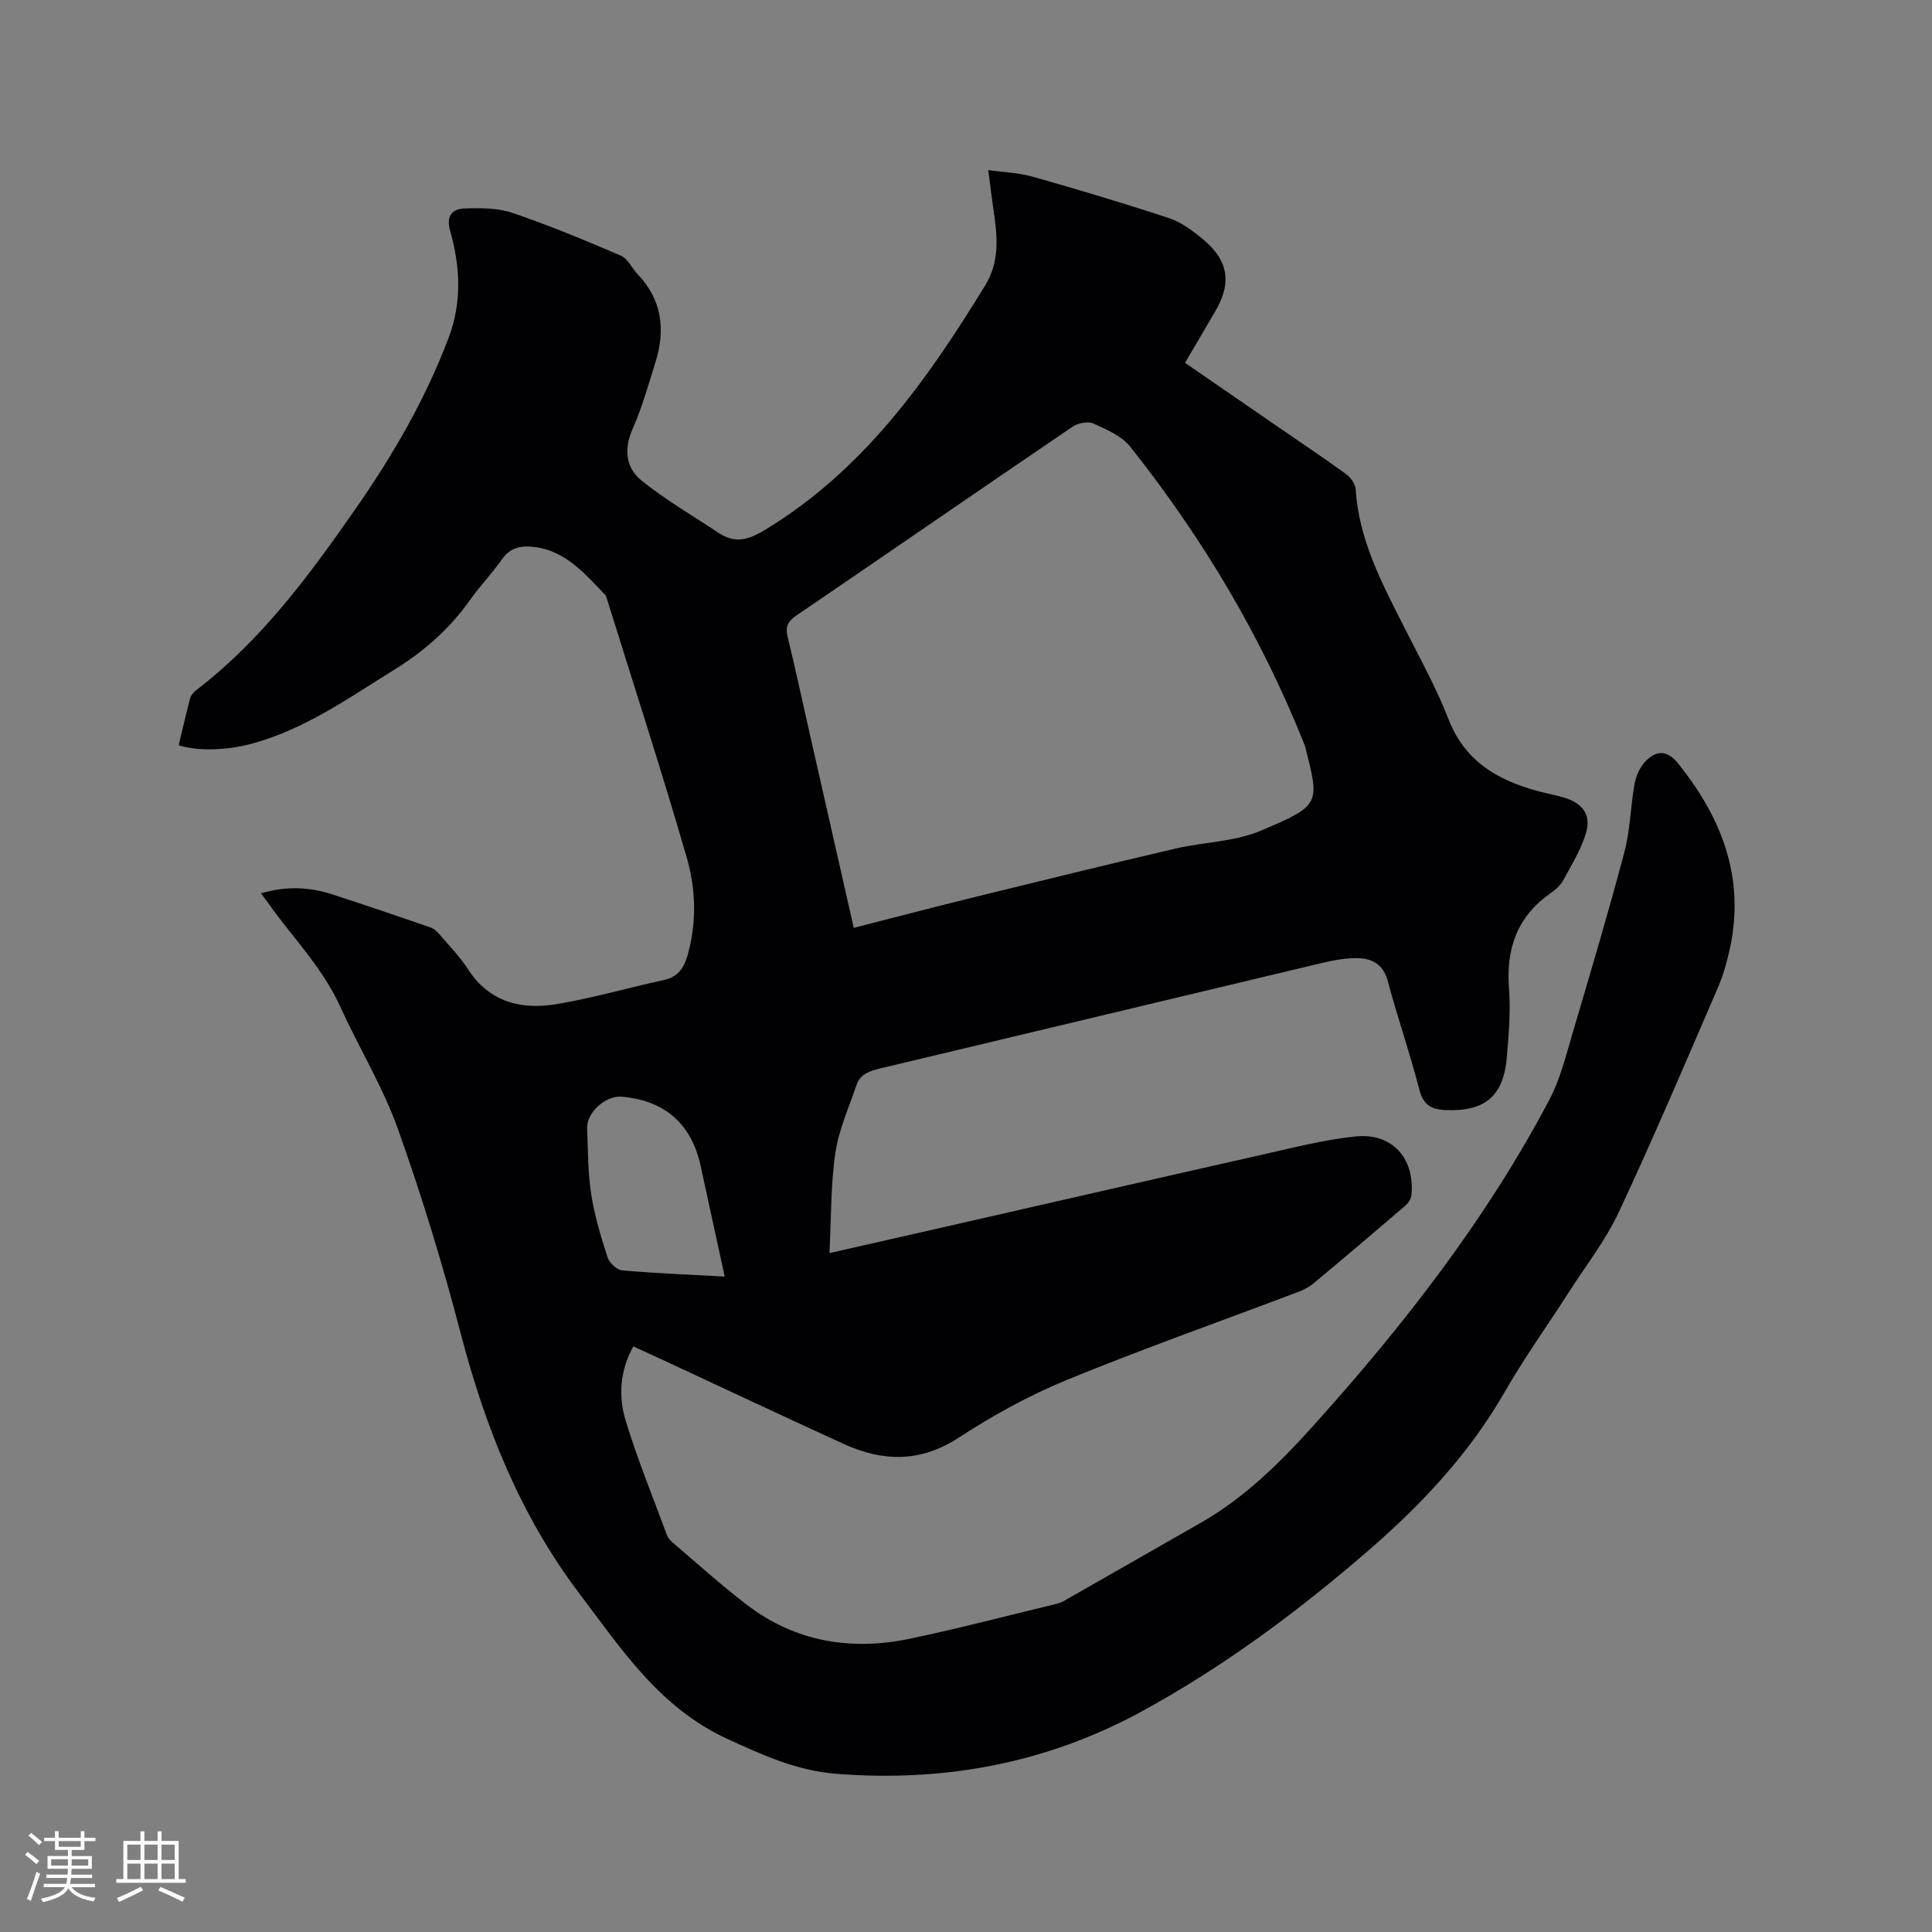 <svg enable-background="new 0 0 400 400" viewBox="0 0 400 400" xmlns="http://www.w3.org/2000/svg"><rect x="0" y="0" width="400" height="400" fill="#808080" stroke="none"/><path d="m54.02 184.96c5.18-1.53 9.98-1.34 14.71.19 6.82 2.2 13.61 4.52 20.39 6.86.74.25 1.41.9 1.93 1.52 2 2.33 4.19 4.56 5.84 7.13 4.42 6.85 11.01 8.44 18.3 7.24 7.49-1.24 14.84-3.39 22.27-5 2.93-.63 4.19-2.57 4.91-5.16 1.89-6.73 1.71-13.64-.17-20.13-5.26-18.19-11.13-36.2-16.75-54.29-4.53-4.7-8.78-9.89-16.07-10.17-2.18-.09-4.01.61-5.41 2.6-2.07 2.94-4.6 5.56-6.68 8.5-4.17 5.9-9.42 10.54-15.54 14.33-9.53 5.91-18.71 12.48-29.77 15.43-5.21 1.39-11.07 1.51-14.99.3.78-3.23 1.52-6.51 2.38-9.74.17-.64.73-1.28 1.28-1.7 13.43-10.27 23.31-23.66 32.84-37.34 7.77-11.15 14.58-22.82 19.4-35.62 2.81-7.46 2.38-14.78.3-22.13-.86-3.04.4-4.51 2.92-4.61 3.32-.13 6.89-.14 9.97.9 7.61 2.58 15.06 5.68 22.44 8.85 1.46.63 2.31 2.6 3.52 3.88 5.06 5.31 5.76 11.51 3.66 18.22-1.45 4.63-2.77 9.34-4.72 13.76-1.85 4.21-1.43 8.08 1.84 10.71 4.98 4.02 10.58 7.26 15.93 10.82 3.37 2.24 6.07 1.55 9.64-.61 20.3-12.29 33.43-30.8 45.49-50.45 3.91-6.36 2.15-12.61 1.37-19.03-.18-1.47-.38-2.93-.64-5.01 3.28.47 6.35.56 9.23 1.38 9.45 2.69 18.88 5.49 28.21 8.58 2.53.84 4.87 2.59 6.97 4.33 5.36 4.43 6.05 9.07 2.56 15-2.04 3.46-4.06 6.92-6.23 10.62 6.41 4.41 12.67 8.73 18.93 13.04 4.8 3.31 9.65 6.54 14.37 9.96.97.7 1.96 2.08 2.03 3.2.65 10.36 5.34 19.25 9.88 28.22 3.25 6.42 6.77 12.76 9.38 19.45 3.4 8.7 10.2 12.55 18.49 14.81 1.84.5 3.73.81 5.55 1.38 3.68 1.15 5.49 3.56 4.4 7.22-1.02 3.45-2.99 6.65-4.73 9.86-.58 1.07-1.64 1.98-2.67 2.7-6.87 4.83-9.19 11.46-8.56 19.67.36 4.73-.05 9.54-.45 14.29-.68 8.14-4.69 11.31-12.82 10.9-3.1-.16-4.54-1.25-5.34-4.39-1.91-7.48-4.49-14.79-6.47-22.26-.91-3.45-3.16-4.72-6.17-4.79-2.49-.06-5.05.42-7.5 1-30.49 7.25-60.95 14.58-91.44 21.83-2.17.52-4.12 1.15-4.89 3.41-1.58 4.67-3.69 9.29-4.39 14.1-.97 6.64-.85 13.45-1.22 20.72 8.07-1.83 15.36-3.48 22.65-5.14 22.2-5.06 44.39-10.16 66.6-15.16 6.48-1.46 12.97-3.14 19.55-3.84 7.67-.83 12.41 4.44 11.7 12.14-.07.81-.73 1.72-1.39 2.28-6.27 5.39-12.58 10.74-18.94 16.03-.95.79-2.14 1.36-3.31 1.8-15.94 6.04-32.03 11.71-47.79 18.18-7.79 3.2-15.29 7.36-22.36 11.95-7.95 5.17-15.7 4.95-23.79 1.26-12.71-5.81-25.35-11.77-38.03-17.66-1.72-.8-3.46-1.59-5.5-2.52-2.77 5-3.12 10.31-1.58 15.38 2.43 7.98 5.61 15.74 8.5 23.58.21.57.62 1.13 1.09 1.53 5.16 4.39 10.19 8.96 15.57 13.06 10.08 7.67 21.6 9.51 33.77 6.95 10.04-2.11 19.97-4.72 29.95-7.12.61-.15 1.24-.33 1.78-.64 9.47-5.39 18.91-10.81 28.38-16.21 9.26-5.28 16.67-12.69 23.7-20.52 18.53-20.64 35.51-42.45 48.5-67.08 2.29-4.33 3.47-9.29 4.88-14.04 3.67-12.38 7.35-24.77 10.66-37.25 1.21-4.57 1.25-9.43 2.1-14.11.3-1.66 1.12-3.5 2.28-4.68 2.44-2.49 4.62-2.17 6.79.53 8.97 11.17 13.8 23.54 10.7 38.08-.62 2.88-1.44 5.78-2.61 8.48-6.68 15.45-13.26 30.95-20.39 46.19-2.71 5.81-6.75 11-10.24 16.43-4.46 6.96-9.3 13.7-13.41 20.86-7.29 12.69-17.04 23.14-28 32.64-14.62 12.68-30.07 24.18-47.08 33.47-19.72 10.77-40.83 14.69-63.19 12.97-8.28-.64-15.34-3.86-22.72-7.26-14.01-6.45-21.92-18.61-30.63-30.12-12.15-16.05-19.44-34.29-24.5-53.68-3.74-14.33-8.07-28.55-13.05-42.49-3.11-8.72-8.05-16.77-11.9-25.24-3.44-7.56-9.03-13.53-13.91-20.04-.73-1.12-1.55-2.18-2.54-3.47zm122.74 7.14c8.47-2.16 16.54-4.28 24.64-6.27 13.98-3.44 27.96-6.87 41.97-10.14 5.86-1.37 12.21-1.4 17.64-3.69 12.6-5.32 12.18-5.6 9.19-17.49-.03-.1-.07-.2-.11-.3-8.91-22.4-21.13-42.9-36.1-61.74-1.78-2.23-4.9-3.56-7.64-4.79-1.13-.51-3.19-.08-4.31.68-19.11 12.98-38.12 26.11-57.21 39.11-1.79 1.22-2.26 2.38-1.75 4.44 1.54 6.27 2.89 12.59 4.32 18.89 3.08 13.61 6.17 27.23 9.36 41.3zm-26.72 72.2c-1.71-7.88-3.34-15.42-4.99-22.96-1.89-8.68-7.44-13.52-16.34-14.28-3.32-.28-7.28 3.28-7.15 6.54.19 4.55.14 9.15.84 13.63.69 4.45 2.01 8.83 3.4 13.12.37 1.13 1.92 2.57 3.04 2.67 6.93.61 13.9.88 21.2 1.28z" fill="#010103"/><g fill="#fcfbfa"><path d="m5.17 384 .55-.58c.85.61 1.65 1.24 2.4 1.87l-.59.64c-.83-.73-1.62-1.38-2.36-1.93m1.22 9.53-.82-.34c.71-1.76 1.37-3.64 1.98-5.63.24.13.5.25.76.36-.6 1.67-1.24 3.54-1.92 5.61m-.5-13.5.57-.54c.56.44 1.31 1.06 2.26 1.87l-.64.64c-.68-.66-1.41-1.32-2.19-1.97m3.25.46h2.24v-1.36h.77v1.36h4.57v-1.36h.76v1.36h2.28v.69h-2.28v1.84h-2.64v1.26h4.18v2.64h-4.21c0 .45-.02.86-.05 1.21h4.32v.69h-4.38c-.04.34-.1.75-.19 1.22h5.15v.69h-4.82c.87 1.19 2.51 1.92 4.93 2.19-.17.31-.3.57-.37.76-2.77-.49-4.52-1.41-5.26-2.76-.56 1.26-2.3 2.23-5.24 2.9-.12-.24-.26-.48-.43-.72 2.73-.55 4.38-1.34 4.96-2.38h-4.38v-.69h4.65c.1-.38.17-.79.21-1.22h-4.32v-.69h4.4c.03-.34.05-.75.05-1.21h-4.2v-2.64h4.23v-1.26h-2.69v-1.84h-2.24zm1.46 4.46v1.29h3.45c.01-.4.02-.57.01-.53v-.32-.45h-3.46zm1.55-2.59h4.57v-1.19h-4.57zm6.11 2.59h-3.42v.77c-.01.19-.01.37-.02.53h3.44z"/><path d="m32.63 379.16h.82v1.98h3.54v7.89h1.46v.78h-14.37v-.78h1.46v-7.89h3.54v-1.98h.82v1.98h2.73zm-3.49 11.48.5.73c-1.61.82-3.28 1.63-5 2.41-.13-.27-.28-.55-.44-.82 1.75-.72 3.4-1.49 4.94-2.32m-2.78-5.55h2.73v-3.18h-2.73zm0 3.95h2.73v-3.2h-2.73zm3.54-3.95h2.73v-3.18h-2.73zm0 3.95h2.73v-3.2h-2.73zm7.89 4.68c-1.84-.92-3.51-1.7-5.02-2.32l.45-.73c1.89.8 3.57 1.55 5.04 2.23zm-1.62-11.81h-2.73v3.18h2.73zm-2.73 7.13h2.73v-3.2h-2.73z"/></g></svg>